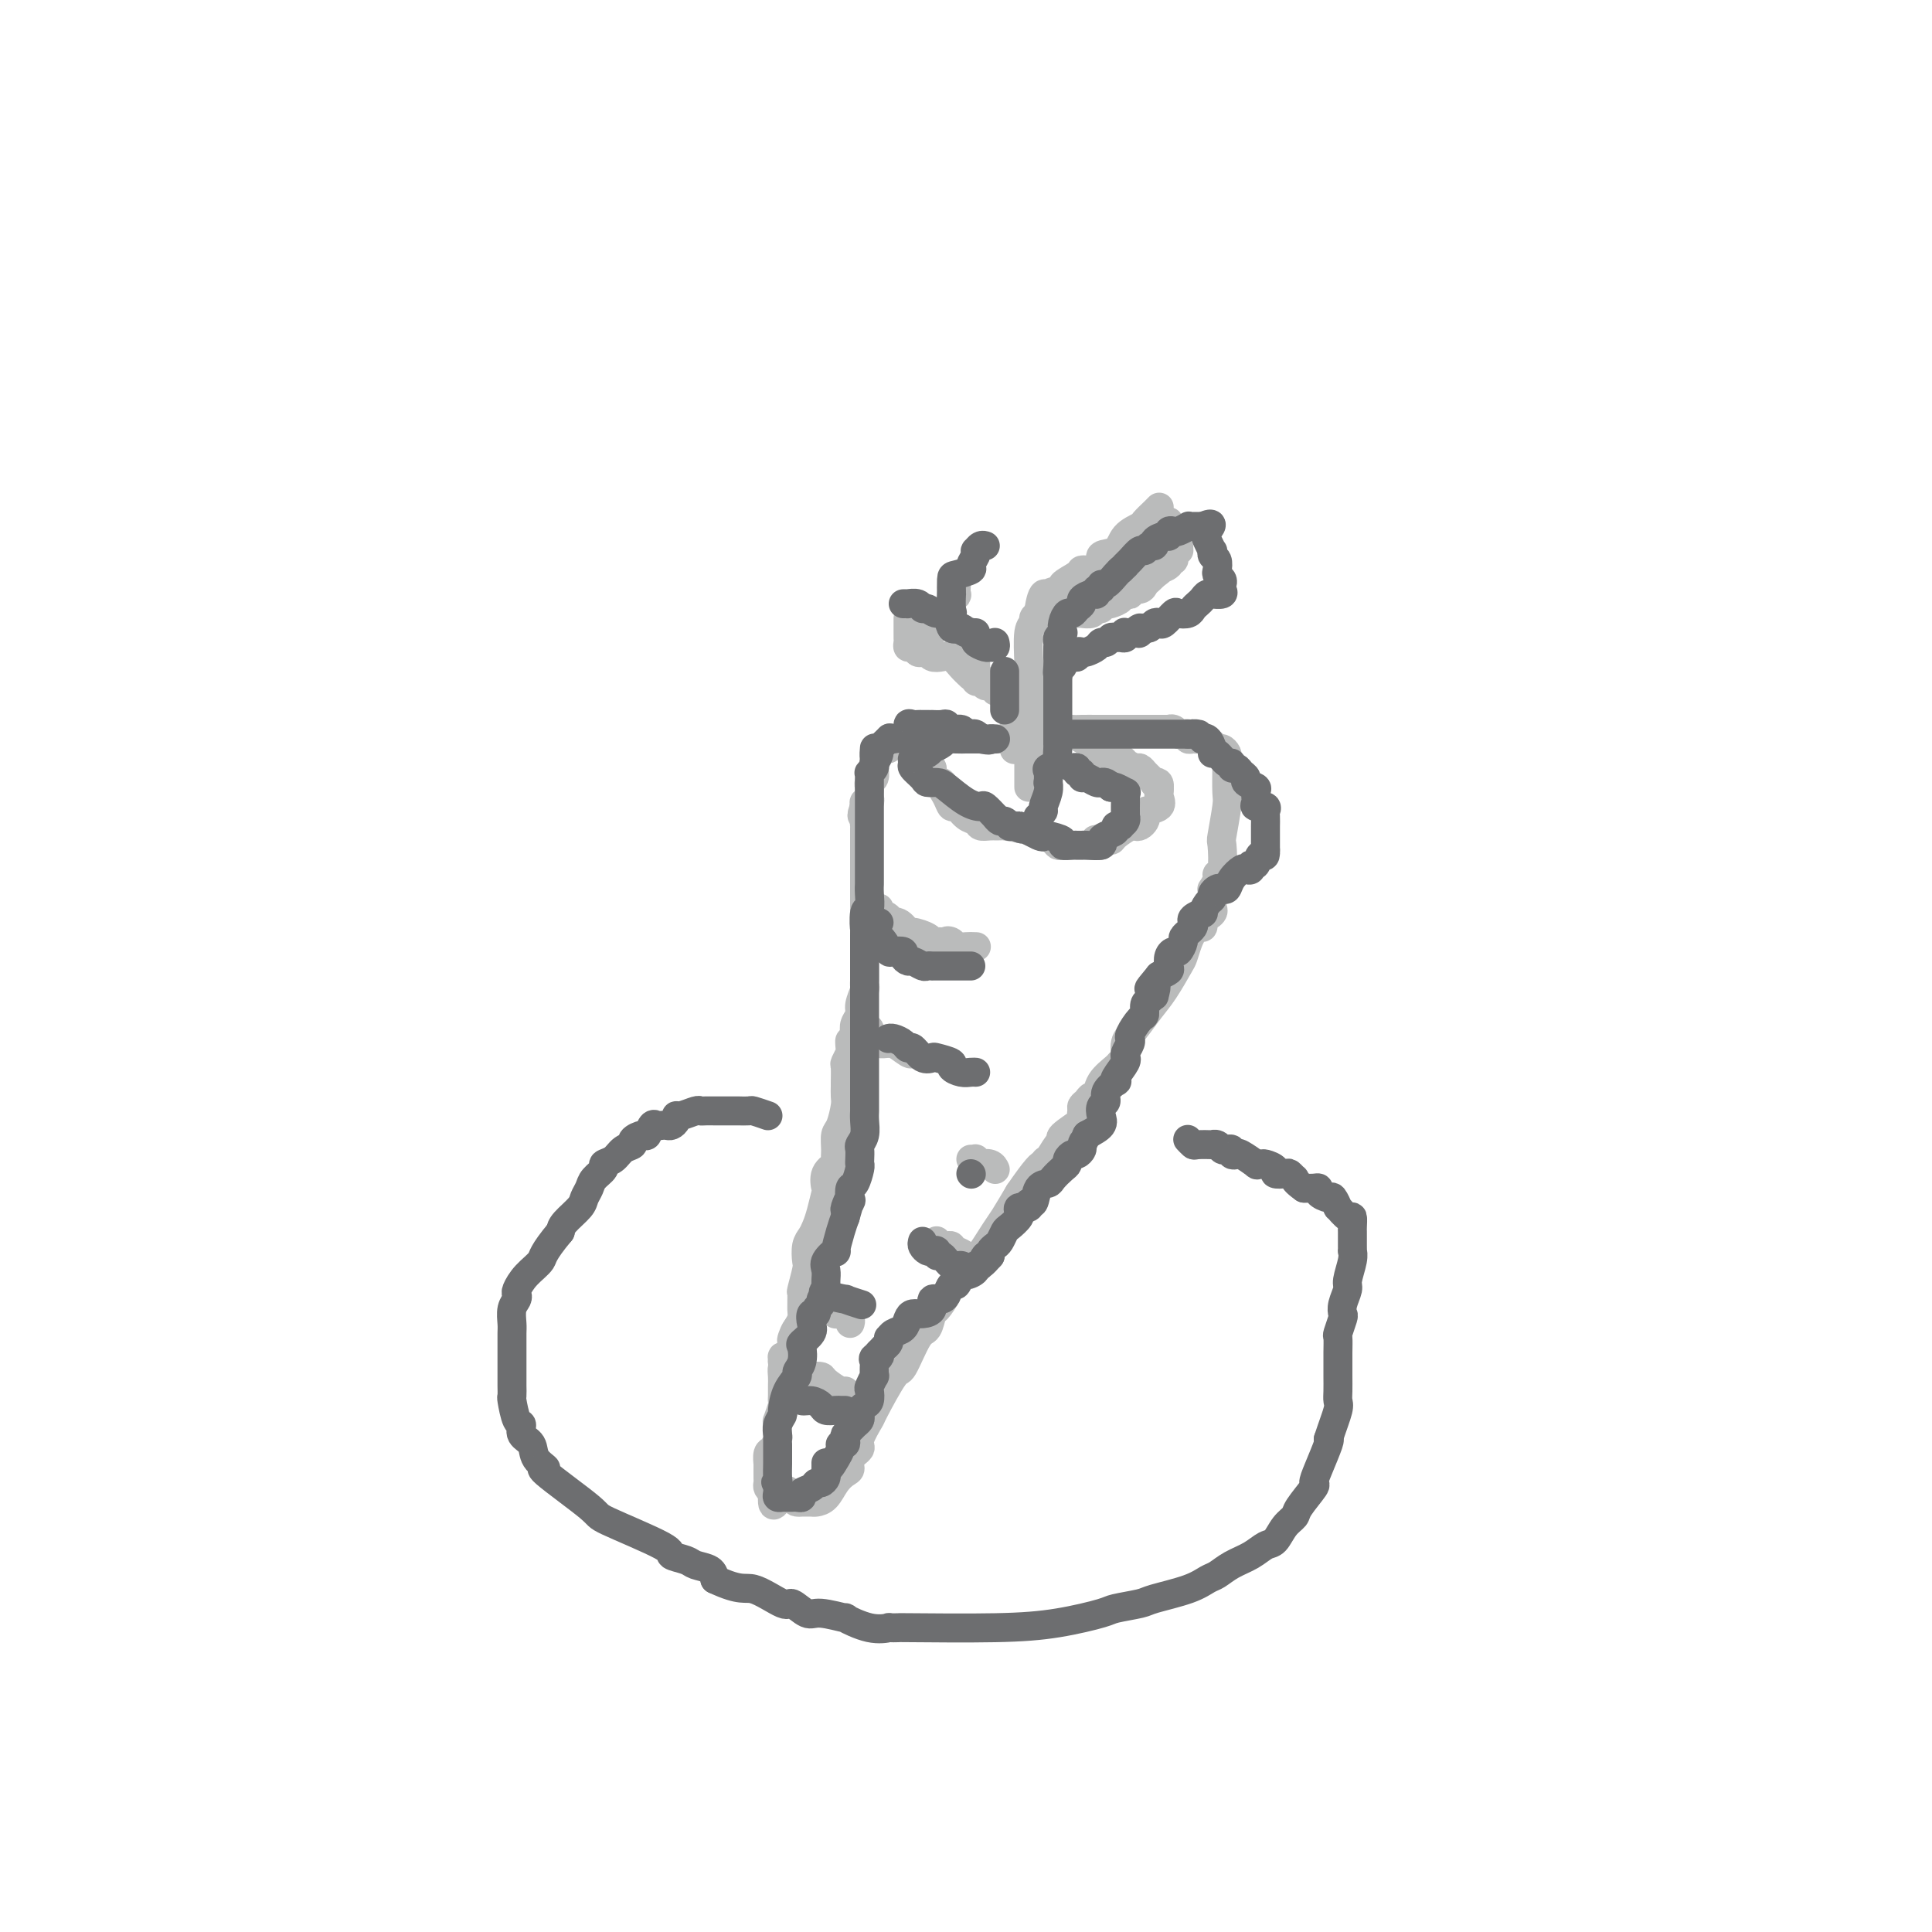 <svg viewBox='0 0 400 400' version='1.1' xmlns='http://www.w3.org/2000/svg' xmlns:xlink='http://www.w3.org/1999/xlink'><g fill='none' stroke='#BABBBB' stroke-width='6' stroke-linecap='round' stroke-linejoin='round'><path d='M195,153c-0.952,-0.000 -1.904,-0.000 -3,0c-1.096,0.000 -2.335,0.001 -3,0c-0.665,-0.001 -0.757,-0.002 -1,0c-0.243,0.002 -0.639,0.009 -1,0c-0.361,-0.009 -0.687,-0.034 -1,0c-0.313,0.034 -0.613,0.126 -1,0c-0.387,-0.126 -0.860,-0.469 -1,0c-0.140,0.469 0.053,1.749 0,2c-0.053,0.251 -0.353,-0.529 -1,0c-0.647,0.529 -1.641,2.365 -2,3c-0.359,0.635 -0.082,0.068 0,0c0.082,-0.068 -0.030,0.363 0,1c0.030,0.637 0.204,1.480 0,2c-0.204,0.520 -0.786,0.718 -1,1c-0.214,0.282 -0.061,0.649 0,1c0.061,0.351 0.030,0.685 0,1c-0.030,0.315 -0.060,0.610 0,1c0.060,0.390 0.208,0.874 0,1c-0.208,0.126 -0.774,-0.107 -1,0c-0.226,0.107 -0.113,0.553 0,1'/><path d='M179,167c-1.083,2.575 -0.290,2.012 0,2c0.290,-0.012 0.078,0.525 0,1c-0.078,0.475 -0.021,0.887 0,1c0.021,0.113 0.006,-0.073 0,0c-0.006,0.073 -0.001,0.405 0,1c0.001,0.595 0.000,1.452 0,2c-0.000,0.548 -0.000,0.786 0,1c0.000,0.214 0.000,0.403 0,1c-0.000,0.597 -0.000,1.603 0,3c0.000,1.397 0.000,3.184 0,4c-0.000,0.816 -0.000,0.660 0,1c0.000,0.340 0.000,1.177 0,2c-0.000,0.823 -0.000,1.633 0,2c0.000,0.367 0.000,0.293 0,1c-0.000,0.707 -0.000,2.197 0,3c0.000,0.803 0.000,0.920 0,1c-0.000,0.080 -0.000,0.125 0,1c0.000,0.875 0.000,2.581 0,3c-0.000,0.419 -0.000,-0.448 0,0c0.000,0.448 0.001,2.212 0,3c-0.001,0.788 -0.004,0.599 0,1c0.004,0.401 0.016,1.392 0,2c-0.016,0.608 -0.061,0.834 0,1c0.061,0.166 0.226,0.271 0,1c-0.226,0.729 -0.844,2.082 -1,3c-0.156,0.918 0.150,1.401 0,2c-0.150,0.599 -0.757,1.314 -1,2c-0.243,0.686 -0.121,1.343 0,2'/><path d='M177,214c-0.532,7.671 -0.860,3.349 -1,2c-0.140,-1.349 -0.090,0.276 0,1c0.090,0.724 0.220,0.546 0,1c-0.220,0.454 -0.791,1.540 -1,2c-0.209,0.460 -0.055,0.295 0,1c0.055,0.705 0.012,2.280 0,3c-0.012,0.720 0.007,0.587 0,1c-0.007,0.413 -0.040,1.374 0,2c0.040,0.626 0.154,0.917 0,2c-0.154,1.083 -0.575,2.958 -1,4c-0.425,1.042 -0.853,1.250 -1,2c-0.147,0.750 -0.011,2.040 0,3c0.011,0.960 -0.101,1.588 0,2c0.101,0.412 0.416,0.606 0,1c-0.416,0.394 -1.565,0.987 -2,2c-0.435,1.013 -0.158,2.446 0,3c0.158,0.554 0.196,0.230 0,1c-0.196,0.770 -0.627,2.633 -1,4c-0.373,1.367 -0.687,2.237 -1,3c-0.313,0.763 -0.623,1.421 -1,2c-0.377,0.579 -0.819,1.081 -1,2c-0.181,0.919 -0.101,2.256 0,3c0.101,0.744 0.224,0.895 0,2c-0.224,1.105 -0.795,3.163 -1,4c-0.205,0.837 -0.045,0.451 0,1c0.045,0.549 -0.026,2.032 0,3c0.026,0.968 0.150,1.419 0,2c-0.150,0.581 -0.575,1.290 -1,2'/><path d='M165,275c-1.793,9.608 -0.274,3.126 0,1c0.274,-2.126 -0.697,0.102 -1,1c-0.303,0.898 0.062,0.467 0,1c-0.062,0.533 -0.553,2.030 -1,3c-0.447,0.970 -0.852,1.412 -1,2c-0.148,0.588 -0.039,1.321 0,2c0.039,0.679 0.007,1.304 0,2c-0.007,0.696 0.012,1.464 0,2c-0.012,0.536 -0.056,0.839 0,1c0.056,0.161 0.211,0.180 0,1c-0.211,0.820 -0.788,2.442 -1,3c-0.212,0.558 -0.060,0.051 0,0c0.060,-0.051 0.026,0.352 0,1c-0.026,0.648 -0.046,1.541 0,2c0.046,0.459 0.156,0.485 0,1c-0.156,0.515 -0.578,1.518 -1,2c-0.422,0.482 -0.845,0.444 -1,1c-0.155,0.556 -0.041,1.707 0,2c0.041,0.293 0.010,-0.272 0,0c-0.010,0.272 -0.000,1.382 0,2c0.000,0.618 -0.010,0.743 0,1c0.010,0.257 0.041,0.646 0,1c-0.041,0.354 -0.155,0.673 0,1c0.155,0.327 0.577,0.664 1,1'/><path d='M160,309c-0.429,5.215 0.998,1.254 2,0c1.002,-1.254 1.578,0.200 2,1c0.422,0.800 0.690,0.947 1,1c0.310,0.053 0.664,0.013 1,0c0.336,-0.013 0.656,0.001 1,0c0.344,-0.001 0.711,-0.018 1,0c0.289,0.018 0.498,0.069 1,0c0.502,-0.069 1.295,-0.259 2,-1c0.705,-0.741 1.321,-2.033 2,-3c0.679,-0.967 1.420,-1.607 2,-2c0.580,-0.393 1.000,-0.537 1,-1c-0.000,-0.463 -0.420,-1.245 0,-2c0.420,-0.755 1.682,-1.482 2,-2c0.318,-0.518 -0.306,-0.827 0,-2c0.306,-1.173 1.541,-3.211 2,-4c0.459,-0.789 0.140,-0.328 1,-2c0.860,-1.672 2.899,-5.478 4,-7c1.101,-1.522 1.264,-0.759 2,-2c0.736,-1.241 2.047,-4.486 3,-6c0.953,-1.514 1.550,-1.298 2,-2c0.450,-0.702 0.753,-2.324 1,-3c0.247,-0.676 0.438,-0.408 1,-1c0.562,-0.592 1.495,-2.046 2,-3c0.505,-0.954 0.582,-1.408 1,-2c0.418,-0.592 1.178,-1.322 2,-2c0.822,-0.678 1.705,-1.306 3,-3c1.295,-1.694 3.003,-4.456 4,-6c0.997,-1.544 1.285,-1.870 2,-3c0.715,-1.130 1.858,-3.065 3,-5'/><path d='M211,247c7.042,-10.248 4.648,-4.367 4,-3c-0.648,1.367 0.449,-1.778 1,-3c0.551,-1.222 0.555,-0.520 1,-1c0.445,-0.480 1.331,-2.142 2,-3c0.669,-0.858 1.122,-0.912 1,-1c-0.122,-0.088 -0.818,-0.209 0,-1c0.818,-0.791 3.150,-2.253 4,-3c0.850,-0.747 0.216,-0.779 0,-1c-0.216,-0.221 -0.016,-0.631 0,-1c0.016,-0.369 -0.152,-0.696 0,-1c0.152,-0.304 0.626,-0.586 1,-1c0.374,-0.414 0.649,-0.962 1,-1c0.351,-0.038 0.778,0.433 1,0c0.222,-0.433 0.240,-1.771 1,-3c0.760,-1.229 2.261,-2.348 3,-3c0.739,-0.652 0.715,-0.838 1,-1c0.285,-0.162 0.880,-0.299 1,-1c0.120,-0.701 -0.234,-1.967 0,-3c0.234,-1.033 1.057,-1.833 2,-3c0.943,-1.167 2.007,-2.700 3,-4c0.993,-1.300 1.915,-2.365 3,-4c1.085,-1.635 2.332,-3.840 3,-5c0.668,-1.160 0.757,-1.277 1,-2c0.243,-0.723 0.639,-2.053 1,-3c0.361,-0.947 0.685,-1.511 1,-2c0.315,-0.489 0.621,-0.904 1,-1c0.379,-0.096 0.833,0.128 1,0c0.167,-0.128 0.048,-0.608 0,-1c-0.048,-0.392 -0.024,-0.696 0,-1'/><path d='M249,190c2.641,-4.727 1.243,-2.043 1,-1c-0.243,1.043 0.667,0.447 1,0c0.333,-0.447 0.088,-0.745 0,-1c-0.088,-0.255 -0.020,-0.467 0,-1c0.020,-0.533 -0.010,-1.387 0,-2c0.010,-0.613 0.059,-0.986 0,-1c-0.059,-0.014 -0.226,0.332 0,0c0.226,-0.332 0.844,-1.341 1,-2c0.156,-0.659 -0.151,-0.968 0,-1c0.151,-0.032 0.758,0.213 1,-1c0.242,-1.213 0.117,-3.884 0,-5c-0.117,-1.116 -0.228,-0.676 0,-2c0.228,-1.324 0.793,-4.410 1,-6c0.207,-1.590 0.056,-1.683 0,-3c-0.056,-1.317 -0.018,-3.860 0,-5c0.018,-1.140 0.016,-0.879 0,-1c-0.016,-0.121 -0.045,-0.624 0,-1c0.045,-0.376 0.164,-0.626 0,-1c-0.164,-0.374 -0.611,-0.874 -1,-1c-0.389,-0.126 -0.720,0.120 -1,0c-0.280,-0.120 -0.509,-0.606 -1,-1c-0.491,-0.394 -1.246,-0.697 -2,-1'/><path d='M249,153c-0.956,-0.460 -0.848,-0.109 -1,0c-0.152,0.109 -0.566,-0.022 -1,0c-0.434,0.022 -0.890,0.198 -1,0c-0.110,-0.198 0.124,-0.771 0,-1c-0.124,-0.229 -0.606,-0.114 -1,0c-0.394,0.114 -0.701,0.227 -1,0c-0.299,-0.227 -0.589,-0.793 -1,-1c-0.411,-0.207 -0.941,-0.056 -1,0c-0.059,0.056 0.353,0.015 0,0c-0.353,-0.015 -1.471,-0.004 -2,0c-0.529,0.004 -0.471,0.001 -1,0c-0.529,-0.001 -1.647,-0.000 -2,0c-0.353,0.000 0.060,0.000 0,0c-0.060,-0.000 -0.593,-0.000 -1,0c-0.407,0.000 -0.689,0.000 -1,0c-0.311,-0.000 -0.651,-0.000 -1,0c-0.349,0.000 -0.708,0.000 -1,0c-0.292,-0.000 -0.519,-0.000 -1,0c-0.481,0.000 -1.216,0.000 -2,0c-0.784,-0.000 -1.617,-0.001 -2,0c-0.383,0.001 -0.315,0.004 -1,0c-0.685,-0.004 -2.122,-0.016 -3,0c-0.878,0.016 -1.198,0.061 -2,0c-0.802,-0.061 -2.085,-0.226 -3,0c-0.915,0.226 -1.462,0.844 -2,1c-0.538,0.156 -1.068,-0.150 -2,0c-0.932,0.150 -2.266,0.757 -3,1c-0.734,0.243 -0.867,0.121 -1,0'/><path d='M211,153c-6.072,0.000 -2.253,0.000 -1,0c1.253,0.000 -0.062,0.000 -1,0c-0.938,-0.000 -1.499,0.000 -2,0c-0.501,0.000 -0.941,0.000 -1,0c-0.059,0.000 0.264,0.000 0,0c-0.264,0.000 -1.116,0.000 -2,0c-0.884,0.000 -1.800,0.000 -2,0c-0.200,0.000 0.317,0.000 0,0c-0.317,0.000 -1.468,0.000 -2,0c-0.532,0.000 -0.444,0.000 -1,0c-0.556,0.000 -1.757,0.000 -2,0c-0.243,0.000 0.473,0.000 0,0c-0.473,-0.000 -2.135,-0.000 -3,0c-0.865,0.000 -0.932,0.000 -1,0'/><path d='M193,153c-3.011,-0.032 -1.539,-0.111 -1,0c0.539,0.111 0.144,0.411 0,1c-0.144,0.589 -0.039,1.466 0,2c0.039,0.534 0.011,0.724 0,1c-0.011,0.276 -0.006,0.638 0,1'/><path d='M192,158c0.105,0.892 0.868,0.623 1,1c0.132,0.377 -0.368,1.401 0,2c0.368,0.599 1.603,0.771 2,1c0.397,0.229 -0.046,0.513 0,1c0.046,0.487 0.579,1.177 1,2c0.421,0.823 0.728,1.779 1,2c0.272,0.221 0.509,-0.295 1,0c0.491,0.295 1.235,1.400 2,2c0.765,0.600 1.549,0.696 2,1c0.451,0.304 0.569,0.816 1,1c0.431,0.184 1.177,0.039 2,0c0.823,-0.039 1.725,0.027 2,0c0.275,-0.027 -0.077,-0.148 1,0c1.077,0.148 3.584,0.565 5,1c1.416,0.435 1.741,0.887 2,1c0.259,0.113 0.453,-0.113 1,0c0.547,0.113 1.446,0.566 2,1c0.554,0.434 0.764,0.848 1,1c0.236,0.152 0.497,0.041 1,0c0.503,-0.041 1.248,-0.011 2,0c0.752,0.011 1.510,0.003 2,0c0.490,-0.003 0.711,-0.001 1,0c0.289,0.001 0.644,0.000 1,0'/><path d='M226,175c3.755,0.394 1.644,-0.620 1,-1c-0.644,-0.380 0.181,-0.126 1,0c0.819,0.126 1.634,0.126 2,0c0.366,-0.126 0.284,-0.376 1,-1c0.716,-0.624 2.231,-1.620 3,-2c0.769,-0.380 0.791,-0.144 1,0c0.209,0.144 0.603,0.194 1,0c0.397,-0.194 0.796,-0.633 1,-1c0.204,-0.367 0.212,-0.662 0,-1c-0.212,-0.338 -0.645,-0.721 0,-1c0.645,-0.279 2.369,-0.456 3,-1c0.631,-0.544 0.170,-1.454 0,-2c-0.170,-0.546 -0.049,-0.727 0,-1c0.049,-0.273 0.024,-0.636 0,-1'/><path d='M240,163c0.226,-1.321 -0.709,-1.123 -1,-1c-0.291,0.123 0.062,0.173 0,0c-0.062,-0.173 -0.540,-0.567 -1,-1c-0.460,-0.433 -0.901,-0.905 -1,-1c-0.099,-0.095 0.146,0.186 0,0c-0.146,-0.186 -0.683,-0.838 -1,-1c-0.317,-0.162 -0.415,0.168 -1,0c-0.585,-0.168 -1.659,-0.833 -2,-1c-0.341,-0.167 0.049,0.166 0,0c-0.049,-0.166 -0.538,-0.829 -1,-1c-0.462,-0.171 -0.897,0.151 -1,0c-0.103,-0.151 0.127,-0.776 0,-1c-0.127,-0.224 -0.611,-0.049 -1,0c-0.389,0.049 -0.681,-0.029 -1,0c-0.319,0.029 -0.663,0.165 -1,0c-0.337,-0.165 -0.668,-0.632 -1,-1c-0.332,-0.368 -0.666,-0.638 -1,-1c-0.334,-0.362 -0.667,-0.818 -1,-1c-0.333,-0.182 -0.667,-0.091 -1,0'/><path d='M224,153c-2.667,-1.667 -1.333,-0.833 0,0'/><path d='M213,163c0.000,-0.106 0.000,-0.212 0,-1c-0.000,-0.788 -0.000,-2.256 0,-3c0.000,-0.744 0.000,-0.762 0,-1c-0.000,-0.238 -0.000,-0.696 0,-1c0.000,-0.304 0.000,-0.453 0,-1c-0.000,-0.547 -0.000,-1.491 0,-2c0.000,-0.509 0.000,-0.583 0,-1c-0.000,-0.417 -0.000,-1.176 0,-2c0.000,-0.824 0.000,-1.712 0,-2c-0.000,-0.288 -0.000,0.023 0,0c0.000,-0.023 0.000,-0.381 0,-1c-0.000,-0.619 -0.000,-1.500 0,-2c0.000,-0.500 0.000,-0.619 0,-1c-0.000,-0.381 -0.001,-1.023 0,-2c0.001,-0.977 0.004,-2.289 0,-3c-0.004,-0.711 -0.016,-0.820 0,-1c0.016,-0.180 0.060,-0.429 0,-2c-0.060,-1.571 -0.222,-4.462 0,-6c0.222,-1.538 0.829,-1.722 1,-2c0.171,-0.278 -0.094,-0.651 0,-1c0.094,-0.349 0.547,-0.675 1,-1'/><path d='M215,127c0.814,-6.202 1.851,-3.707 2,-3c0.149,0.707 -0.588,-0.375 0,-1c0.588,-0.625 2.503,-0.794 3,-1c0.497,-0.206 -0.423,-0.449 0,-1c0.423,-0.551 2.187,-1.409 3,-2c0.813,-0.591 0.673,-0.916 1,-1c0.327,-0.084 1.122,0.073 2,0c0.878,-0.073 1.840,-0.377 2,-1c0.160,-0.623 -0.481,-1.566 0,-2c0.481,-0.434 2.083,-0.357 3,-1c0.917,-0.643 1.150,-2.004 2,-3c0.850,-0.996 2.319,-1.626 3,-2c0.681,-0.374 0.574,-0.492 1,-1c0.426,-0.508 1.384,-1.406 2,-2c0.616,-0.594 0.890,-0.884 1,-1c0.110,-0.116 0.055,-0.058 0,0'/><path d='M217,126c0.316,-0.113 0.633,-0.227 1,0c0.367,0.227 0.785,0.794 1,1c0.215,0.206 0.228,0.051 1,0c0.772,-0.051 2.302,0.001 3,0c0.698,-0.001 0.564,-0.057 1,0c0.436,0.057 1.441,0.225 2,0c0.559,-0.225 0.673,-0.844 1,-1c0.327,-0.156 0.866,0.152 1,0c0.134,-0.152 -0.136,-0.762 0,-1c0.136,-0.238 0.680,-0.102 1,0c0.320,0.102 0.416,0.172 1,0c0.584,-0.172 1.657,-0.586 2,-1c0.343,-0.414 -0.045,-0.828 0,-1c0.045,-0.172 0.523,-0.102 1,0c0.477,0.102 0.954,0.234 1,0c0.046,-0.234 -0.338,-0.836 0,-1c0.338,-0.164 1.400,0.111 2,0c0.600,-0.111 0.738,-0.607 1,-1c0.262,-0.393 0.646,-0.684 1,-1c0.354,-0.316 0.677,-0.658 1,-1'/><path d='M239,119c2.112,-1.421 0.890,-0.972 1,-1c0.110,-0.028 1.550,-0.533 2,-1c0.450,-0.467 -0.090,-0.895 0,-1c0.090,-0.105 0.810,0.113 1,0c0.190,-0.113 -0.149,-0.559 0,-1c0.149,-0.441 0.787,-0.879 1,-1c0.213,-0.121 0.001,0.074 0,0c-0.001,-0.074 0.210,-0.416 0,-1c-0.210,-0.584 -0.841,-1.409 -1,-2c-0.159,-0.591 0.154,-0.947 0,-1c-0.154,-0.053 -0.773,0.196 -1,0c-0.227,-0.196 -0.061,-0.836 0,-1c0.061,-0.164 0.016,0.148 0,0c-0.016,-0.148 -0.005,-0.757 0,-1c0.005,-0.243 0.002,-0.122 0,0'/><path d='M201,140c-0.665,-0.621 -1.330,-1.242 -2,-2c-0.670,-0.758 -1.345,-1.653 -2,-2c-0.655,-0.347 -1.289,-0.144 -2,0c-0.711,0.144 -1.500,0.231 -2,0c-0.500,-0.231 -0.712,-0.779 -1,-1c-0.288,-0.221 -0.651,-0.115 -1,0c-0.349,0.115 -0.682,0.238 -1,0c-0.318,-0.238 -0.621,-0.838 -1,-1c-0.379,-0.162 -0.834,0.115 -1,0c-0.166,-0.115 -0.045,-0.622 0,-1c0.045,-0.378 0.012,-0.626 0,-1c-0.012,-0.374 -0.003,-0.875 0,-1c0.003,-0.125 0.001,0.124 0,0c-0.001,-0.124 -0.000,-0.621 0,-1c0.000,-0.379 0.000,-0.641 0,-1c-0.000,-0.359 -0.000,-0.817 0,-1c0.000,-0.183 0.000,-0.092 0,0'/><path d='M190,134c0.014,0.520 0.028,1.040 0,1c-0.028,-0.040 -0.097,-0.639 0,-1c0.097,-0.361 0.359,-0.483 1,-1c0.641,-0.517 1.659,-1.429 2,-2c0.341,-0.571 0.004,-0.799 0,-1c-0.004,-0.201 0.323,-0.373 1,-1c0.677,-0.627 1.702,-1.710 2,-2c0.298,-0.290 -0.130,0.211 0,0c0.130,-0.211 0.820,-1.136 1,-2c0.180,-0.864 -0.148,-1.668 0,-2c0.148,-0.332 0.772,-0.192 1,0c0.228,0.192 0.062,0.436 0,0c-0.062,-0.436 -0.018,-1.553 0,-2c0.018,-0.447 0.009,-0.223 0,0'/><path d='M202,137c-0.000,0.342 -0.001,0.684 0,1c0.001,0.316 0.003,0.607 0,1c-0.003,0.393 -0.011,0.889 0,1c0.011,0.111 0.039,-0.162 0,0c-0.039,0.162 -0.146,0.760 0,1c0.146,0.240 0.546,0.120 1,0c0.454,-0.120 0.962,-0.242 1,0c0.038,0.242 -0.393,0.849 0,1c0.393,0.151 1.612,-0.153 2,0c0.388,0.153 -0.054,0.763 0,1c0.054,0.237 0.606,0.102 1,0c0.394,-0.102 0.631,-0.172 1,0c0.369,0.172 0.868,0.585 1,1c0.132,0.415 -0.105,0.833 0,1c0.105,0.167 0.553,0.084 1,0'/><path d='M210,145c1.238,1.351 0.332,0.730 0,1c-0.332,0.270 -0.089,1.433 0,2c0.089,0.567 0.024,0.538 0,1c-0.024,0.462 -0.006,1.417 0,2c0.006,0.583 0.002,0.796 0,1c-0.002,0.204 -0.000,0.401 0,1c0.000,0.599 0.000,1.600 0,2c-0.000,0.400 -0.000,0.200 0,0'/><path d='M182,188c0.064,0.444 0.128,0.887 0,1c-0.128,0.113 -0.447,-0.106 0,0c0.447,0.106 1.662,0.535 2,1c0.338,0.465 -0.200,0.964 0,1c0.200,0.036 1.139,-0.393 2,0c0.861,0.393 1.645,1.608 2,2c0.355,0.392 0.280,-0.039 1,0c0.720,0.039 2.234,0.546 3,1c0.766,0.454 0.783,0.853 1,1c0.217,0.147 0.633,0.042 1,0c0.367,-0.042 0.683,-0.021 1,0'/><path d='M195,195c2.187,1.099 1.154,0.347 1,0c-0.154,-0.347 0.572,-0.289 1,0c0.428,0.289 0.560,0.810 1,1c0.440,0.190 1.190,0.051 2,0c0.810,-0.051 1.680,-0.014 2,0c0.320,0.014 0.092,0.004 0,0c-0.092,-0.004 -0.046,-0.002 0,0'/><path d='M179,213c0.427,-0.122 0.855,-0.244 1,0c0.145,0.244 0.009,0.854 0,1c-0.009,0.146 0.110,-0.171 0,0c-0.110,0.171 -0.450,0.831 0,1c0.450,0.169 1.691,-0.153 2,0c0.309,0.153 -0.313,0.781 0,1c0.313,0.219 1.561,0.031 2,0c0.439,-0.031 0.069,0.097 0,0c-0.069,-0.097 0.164,-0.418 1,0c0.836,0.418 2.276,1.576 3,2c0.724,0.424 0.733,0.114 1,0c0.267,-0.114 0.790,-0.033 1,0c0.210,0.033 0.105,0.016 0,0'/><path d='M206,242c0.050,0.111 0.100,0.222 0,0c-0.100,-0.222 -0.352,-0.777 -1,-1c-0.648,-0.223 -1.694,-0.112 -2,0c-0.306,0.112 0.128,0.226 0,0c-0.128,-0.226 -0.818,-0.793 -1,-1c-0.182,-0.207 0.143,-0.056 0,0c-0.143,0.056 -0.755,0.016 -1,0c-0.245,-0.016 -0.122,-0.008 0,0'/><path d='M200,260c-0.726,-0.452 -1.451,-0.905 -2,-1c-0.549,-0.095 -0.921,0.167 -1,0c-0.079,-0.167 0.136,-0.763 0,-1c-0.136,-0.237 -0.624,-0.115 -1,0c-0.376,0.115 -0.640,0.223 -1,0c-0.360,-0.223 -0.817,-0.778 -1,-1c-0.183,-0.222 -0.091,-0.111 0,0'/><path d='M163,281c-0.427,0.035 -0.854,0.070 -1,0c-0.146,-0.070 -0.011,-0.244 0,0c0.011,0.244 -0.104,0.906 0,1c0.104,0.094 0.426,-0.381 1,0c0.574,0.381 1.401,1.618 2,2c0.599,0.382 0.971,-0.092 1,0c0.029,0.092 -0.283,0.750 0,1c0.283,0.250 1.162,0.091 2,0c0.838,-0.091 1.636,-0.116 2,0c0.364,0.116 0.294,0.371 1,1c0.706,0.629 2.189,1.633 3,2c0.811,0.367 0.949,0.099 1,0c0.051,-0.099 0.015,-0.028 0,0c-0.015,0.028 -0.007,0.014 0,0'/><path d='M167,268c0.332,-0.009 0.664,-0.017 1,0c0.336,0.017 0.678,0.061 1,0c0.322,-0.061 0.626,-0.227 1,0c0.374,0.227 0.817,0.848 1,1c0.183,0.152 0.106,-0.166 0,0c-0.106,0.166 -0.239,0.815 0,1c0.239,0.185 0.851,-0.094 1,0c0.149,0.094 -0.166,0.561 0,1c0.166,0.439 0.814,0.849 1,1c0.186,0.151 -0.090,0.043 0,0c0.090,-0.043 0.545,-0.022 1,0'/><path d='M174,272c1.326,0.631 1.140,0.208 1,0c-0.140,-0.208 -0.233,-0.200 0,0c0.233,0.200 0.794,0.592 1,1c0.206,0.408 0.059,0.831 0,1c-0.059,0.169 -0.029,0.085 0,0'/></g>
<g fill='none' stroke='#6D6E70' stroke-width='6' stroke-linecap='round' stroke-linejoin='round'><path d='M222,152c0.275,0.000 0.551,0.000 1,0c0.449,0.000 1.073,0.000 2,0c0.927,0.000 2.158,0.000 3,0c0.842,0.000 1.295,0.000 2,0c0.705,0.000 1.661,0.000 3,0c1.339,0.000 3.059,0.000 4,0c0.941,0.000 1.102,0.000 2,0c0.898,0.000 2.531,0.000 3,0c0.469,0.000 -0.228,0.000 0,0c0.228,0.000 1.381,0.000 2,0c0.619,0.000 0.705,0.000 1,0c0.295,0.000 0.799,0.000 1,0c0.201,0.000 0.101,0.000 0,0'/><path d='M246,152c3.896,0.016 1.635,0.055 1,0c-0.635,-0.055 0.356,-0.205 1,0c0.644,0.205 0.943,0.763 1,1c0.057,0.237 -0.126,0.152 0,0c0.126,-0.152 0.562,-0.373 1,0c0.438,0.373 0.878,1.339 1,2c0.122,0.661 -0.073,1.018 0,1c0.073,-0.018 0.415,-0.412 1,0c0.585,0.412 1.413,1.630 2,2c0.587,0.370 0.932,-0.108 1,0c0.068,0.108 -0.142,0.802 0,1c0.142,0.198 0.634,-0.102 1,0c0.366,0.102 0.606,0.604 1,1c0.394,0.396 0.943,0.687 1,1c0.057,0.313 -0.379,0.648 0,1c0.379,0.352 1.573,0.720 2,1c0.427,0.280 0.086,0.471 0,1c-0.086,0.529 0.082,1.397 0,2c-0.082,0.603 -0.414,0.940 0,1c0.414,0.060 1.575,-0.156 2,0c0.425,0.156 0.114,0.686 0,1c-0.114,0.314 -0.031,0.413 0,1c0.031,0.587 0.008,1.663 0,2c-0.008,0.337 -0.002,-0.064 0,0c0.002,0.064 0.001,0.595 0,1c-0.001,0.405 -0.000,0.686 0,1c0.000,0.314 0.000,0.661 0,1c-0.000,0.339 -0.000,0.668 0,1c0.000,0.332 0.000,0.666 0,1'/><path d='M262,176c0.126,2.112 -0.558,0.892 -1,1c-0.442,0.108 -0.642,1.544 -1,2c-0.358,0.456 -0.873,-0.068 -1,0c-0.127,0.068 0.135,0.730 0,1c-0.135,0.270 -0.666,0.150 -1,0c-0.334,-0.150 -0.470,-0.328 -1,0c-0.530,0.328 -1.452,1.163 -2,2c-0.548,0.837 -0.720,1.678 -1,2c-0.280,0.322 -0.666,0.127 -1,0c-0.334,-0.127 -0.616,-0.184 -1,0c-0.384,0.184 -0.872,0.609 -1,1c-0.128,0.391 0.102,0.749 0,1c-0.102,0.251 -0.535,0.396 -1,1c-0.465,0.604 -0.961,1.667 -1,2c-0.039,0.333 0.378,-0.064 0,0c-0.378,0.064 -1.550,0.591 -2,1c-0.450,0.409 -0.177,0.701 0,1c0.177,0.299 0.258,0.604 0,1c-0.258,0.396 -0.857,0.884 -1,1c-0.143,0.116 0.169,-0.141 0,0c-0.169,0.141 -0.820,0.681 -1,1c-0.180,0.319 0.109,0.418 0,1c-0.109,0.582 -0.616,1.647 -1,2c-0.384,0.353 -0.644,-0.008 -1,0c-0.356,0.008 -0.807,0.384 -1,1c-0.193,0.616 -0.129,1.474 0,2c0.129,0.526 0.323,0.722 0,1c-0.323,0.278 -1.161,0.639 -2,1'/><path d='M240,202c-3.627,4.350 -1.694,2.225 -1,2c0.694,-0.225 0.148,1.450 0,2c-0.148,0.550 0.102,-0.023 0,0c-0.102,0.023 -0.557,0.643 -1,1c-0.443,0.357 -0.875,0.450 -1,1c-0.125,0.550 0.057,1.559 0,2c-0.057,0.441 -0.354,0.316 -1,1c-0.646,0.684 -1.641,2.176 -2,3c-0.359,0.824 -0.082,0.981 0,1c0.082,0.019 -0.031,-0.100 0,0c0.031,0.100 0.206,0.420 0,1c-0.206,0.580 -0.795,1.419 -1,2c-0.205,0.581 -0.027,0.902 0,1c0.027,0.098 -0.096,-0.028 0,0c0.096,0.028 0.410,0.209 0,1c-0.410,0.791 -1.545,2.191 -2,3c-0.455,0.809 -0.231,1.028 0,1c0.231,-0.028 0.468,-0.303 0,0c-0.468,0.303 -1.640,1.183 -2,2c-0.360,0.817 0.091,1.570 0,2c-0.091,0.430 -0.726,0.538 -1,1c-0.274,0.462 -0.189,1.278 0,2c0.189,0.722 0.483,1.349 0,2c-0.483,0.651 -1.741,1.325 -3,2'/><path d='M225,235c-2.543,5.570 -1.402,2.994 -1,2c0.402,-0.994 0.065,-0.407 0,0c-0.065,0.407 0.141,0.634 0,1c-0.141,0.366 -0.628,0.871 -1,1c-0.372,0.129 -0.629,-0.116 -1,0c-0.371,0.116 -0.858,0.595 -1,1c-0.142,0.405 0.060,0.736 0,1c-0.060,0.264 -0.383,0.461 -1,1c-0.617,0.539 -1.529,1.422 -2,2c-0.471,0.578 -0.502,0.853 -1,1c-0.498,0.147 -1.461,0.168 -2,1c-0.539,0.832 -0.652,2.476 -1,3c-0.348,0.524 -0.931,-0.070 -1,0c-0.069,0.070 0.376,0.805 0,1c-0.376,0.195 -1.571,-0.151 -2,0c-0.429,0.151 -0.090,0.799 0,1c0.090,0.201 -0.070,-0.044 0,0c0.070,0.044 0.370,0.379 0,1c-0.370,0.621 -1.409,1.528 -2,2c-0.591,0.472 -0.733,0.508 -1,1c-0.267,0.492 -0.659,1.441 -1,2c-0.341,0.559 -0.630,0.727 -1,1c-0.370,0.273 -0.820,0.649 -1,1c-0.180,0.351 -0.090,0.675 0,1'/><path d='M205,260c-3.278,3.743 -1.474,0.601 -1,0c0.474,-0.601 -0.384,1.339 -1,2c-0.616,0.661 -0.991,0.042 -1,0c-0.009,-0.042 0.349,0.495 0,1c-0.349,0.505 -1.404,0.980 -2,1c-0.596,0.020 -0.734,-0.416 -1,0c-0.266,0.416 -0.661,1.685 -1,2c-0.339,0.315 -0.620,-0.324 -1,0c-0.380,0.324 -0.857,1.610 -1,2c-0.143,0.390 0.047,-0.116 0,0c-0.047,0.116 -0.331,0.854 -1,1c-0.669,0.146 -1.724,-0.299 -2,0c-0.276,0.299 0.225,1.341 0,2c-0.225,0.659 -1.177,0.936 -2,1c-0.823,0.064 -1.517,-0.084 -2,0c-0.483,0.084 -0.757,0.400 -1,1c-0.243,0.600 -0.457,1.484 -1,2c-0.543,0.516 -1.416,0.663 -2,1c-0.584,0.337 -0.878,0.864 -1,1c-0.122,0.136 -0.071,-0.117 0,0c0.071,0.117 0.163,0.605 0,1c-0.163,0.395 -0.582,0.698 -1,1'/><path d='M183,279c-3.569,3.405 -1.492,2.418 -1,2c0.492,-0.418 -0.600,-0.265 -1,0c-0.400,0.265 -0.106,0.644 0,1c0.106,0.356 0.025,0.691 0,1c-0.025,0.309 0.007,0.592 0,1c-0.007,0.408 -0.054,0.939 0,1c0.054,0.061 0.208,-0.349 0,0c-0.208,0.349 -0.777,1.455 -1,2c-0.223,0.545 -0.098,0.527 0,1c0.098,0.473 0.171,1.436 0,2c-0.171,0.564 -0.585,0.728 -1,1c-0.415,0.272 -0.832,0.650 -1,1c-0.168,0.350 -0.087,0.671 0,1c0.087,0.329 0.181,0.665 0,1c-0.181,0.335 -0.636,0.668 -1,1c-0.364,0.332 -0.637,0.663 -1,1c-0.363,0.337 -0.814,0.681 -1,1c-0.186,0.319 -0.105,0.613 0,1c0.105,0.387 0.234,0.867 0,1c-0.234,0.133 -0.832,-0.079 -1,0c-0.168,0.079 0.095,0.451 0,1c-0.095,0.549 -0.547,1.274 -1,2'/><path d='M173,302c-2.001,3.737 -2.003,1.580 -2,1c0.003,-0.580 0.012,0.418 0,1c-0.012,0.582 -0.043,0.747 0,1c0.043,0.253 0.162,0.592 0,1c-0.162,0.408 -0.603,0.884 -1,1c-0.397,0.116 -0.750,-0.126 -1,0c-0.250,0.126 -0.396,0.622 -1,1c-0.604,0.378 -1.667,0.637 -2,1c-0.333,0.363 0.064,0.829 0,1c-0.064,0.171 -0.591,0.046 -1,0c-0.409,-0.046 -0.702,-0.012 -1,0c-0.298,0.012 -0.602,0.001 -1,0c-0.398,-0.001 -0.891,0.008 -1,0c-0.109,-0.008 0.167,-0.033 0,0c-0.167,0.033 -0.776,0.124 -1,0c-0.224,-0.124 -0.064,-0.464 0,-1c0.064,-0.536 0.032,-1.268 0,-2'/><path d='M161,307c-0.774,-0.296 -0.207,-0.037 0,0c0.207,0.037 0.056,-0.148 0,-1c-0.056,-0.852 -0.015,-2.371 0,-3c0.015,-0.629 0.004,-0.367 0,-1c-0.004,-0.633 -0.002,-2.161 0,-3c0.002,-0.839 0.004,-0.989 0,-1c-0.004,-0.011 -0.016,0.116 0,0c0.016,-0.116 0.058,-0.474 0,-1c-0.058,-0.526 -0.218,-1.220 0,-2c0.218,-0.780 0.814,-1.648 1,-2c0.186,-0.352 -0.038,-0.190 0,-1c0.038,-0.810 0.336,-2.592 1,-4c0.664,-1.408 1.693,-2.442 2,-3c0.307,-0.558 -0.106,-0.639 0,-1c0.106,-0.361 0.733,-1.002 1,-2c0.267,-0.998 0.176,-2.352 0,-3c-0.176,-0.648 -0.435,-0.590 0,-1c0.435,-0.410 1.566,-1.290 2,-2c0.434,-0.710 0.173,-1.251 0,-2c-0.173,-0.749 -0.258,-1.706 0,-2c0.258,-0.294 0.857,0.076 1,0c0.143,-0.076 -0.172,-0.598 0,-1c0.172,-0.402 0.831,-0.685 1,-1c0.169,-0.315 -0.151,-0.661 0,-1c0.151,-0.339 0.773,-0.671 1,-1c0.227,-0.329 0.059,-0.654 0,-1c-0.059,-0.346 -0.008,-0.714 0,-1c0.008,-0.286 -0.027,-0.490 0,-1c0.027,-0.510 0.115,-1.326 0,-2c-0.115,-0.674 -0.434,-1.205 0,-2c0.434,-0.795 1.622,-1.852 2,-2c0.378,-0.148 -0.052,0.614 0,0c0.052,-0.614 0.586,-2.604 1,-4c0.414,-1.396 0.707,-2.198 1,-3'/><path d='M175,252c2.106,-7.052 0.371,-3.183 0,-2c-0.371,1.183 0.622,-0.320 1,-1c0.378,-0.680 0.140,-0.535 0,-1c-0.140,-0.465 -0.181,-1.538 0,-2c0.181,-0.462 0.585,-0.313 1,-1c0.415,-0.687 0.842,-2.211 1,-3c0.158,-0.789 0.046,-0.843 0,-1c-0.046,-0.157 -0.026,-0.416 0,-1c0.026,-0.584 0.060,-1.494 0,-2c-0.060,-0.506 -0.212,-0.610 0,-1c0.212,-0.390 0.789,-1.068 1,-2c0.211,-0.932 0.057,-2.118 0,-3c-0.057,-0.882 -0.015,-1.459 0,-2c0.015,-0.541 0.004,-1.047 0,-2c-0.004,-0.953 -0.001,-2.355 0,-3c0.001,-0.645 0.000,-0.534 0,-1c-0.000,-0.466 -0.000,-1.508 0,-2c0.000,-0.492 0.000,-0.432 0,-1c-0.000,-0.568 -0.000,-1.762 0,-2c0.000,-0.238 0.000,0.481 0,0c-0.000,-0.481 -0.000,-2.160 0,-3c0.000,-0.840 0.000,-0.840 0,-1c-0.000,-0.160 -0.000,-0.479 0,-1c0.000,-0.521 0.000,-1.242 0,-2c-0.000,-0.758 -0.000,-1.551 0,-2c0.000,-0.449 0.000,-0.555 0,-1c-0.000,-0.445 -0.000,-1.230 0,-2c0.000,-0.770 0.000,-1.523 0,-2c-0.000,-0.477 -0.000,-0.676 0,-1c0.000,-0.324 0.000,-0.772 0,-1c-0.000,-0.228 -0.000,-0.235 0,-1c0.000,-0.765 0.000,-2.288 0,-3c-0.000,-0.712 -0.000,-0.615 0,-1c0.000,-0.385 0.000,-1.253 0,-2c-0.000,-0.747 0.000,-1.374 0,-2'/><path d='M179,194c0.016,-6.619 0.057,-2.667 0,-2c-0.057,0.667 -0.211,-1.953 0,-3c0.211,-1.047 0.789,-0.523 1,-1c0.211,-0.477 0.057,-1.955 0,-3c-0.057,-1.045 -0.015,-1.656 0,-2c0.015,-0.344 0.004,-0.421 0,-1c-0.004,-0.579 -0.001,-1.661 0,-2c0.001,-0.339 0.000,0.064 0,0c-0.000,-0.064 -0.000,-0.596 0,-1c0.000,-0.404 0.000,-0.681 0,-1c-0.000,-0.319 -0.000,-0.681 0,-1c0.000,-0.319 0.000,-0.596 0,-1c-0.000,-0.404 -0.000,-0.934 0,-1c0.000,-0.066 0.000,0.333 0,0c-0.000,-0.333 -0.000,-1.397 0,-2c0.000,-0.603 -0.000,-0.744 0,-1c0.000,-0.256 0.000,-0.627 0,-1c-0.000,-0.373 -0.000,-0.747 0,-1c0.000,-0.253 0.000,-0.386 0,-1c-0.000,-0.614 -0.000,-1.710 0,-2c0.000,-0.290 0.000,0.224 0,0c-0.000,-0.224 -0.000,-1.187 0,-2c0.000,-0.813 0.000,-1.476 0,-2c-0.000,-0.524 -0.001,-0.910 0,-1c0.001,-0.090 0.004,0.117 0,0c-0.004,-0.117 -0.015,-0.557 0,-1c0.015,-0.443 0.057,-0.889 0,-1c-0.057,-0.111 -0.211,0.115 0,0c0.211,-0.115 0.788,-0.569 1,-1c0.212,-0.431 0.061,-0.837 0,-1c-0.061,-0.163 -0.030,-0.081 0,0'/><path d='M181,158c0.240,-5.743 -0.160,-2.099 0,-1c0.160,1.099 0.881,-0.346 1,-1c0.119,-0.654 -0.363,-0.517 0,-1c0.363,-0.483 1.571,-1.587 2,-2c0.429,-0.413 0.079,-0.135 0,0c-0.079,0.135 0.111,0.127 1,0c0.889,-0.127 2.476,-0.374 3,-1c0.524,-0.626 -0.015,-1.632 0,-2c0.015,-0.368 0.583,-0.099 1,0c0.417,0.099 0.684,0.026 1,0c0.316,-0.026 0.680,-0.007 1,0c0.320,0.007 0.597,0.001 1,0c0.403,-0.001 0.933,0.004 1,0c0.067,-0.004 -0.329,-0.016 0,0c0.329,0.016 1.384,0.061 2,0c0.616,-0.061 0.795,-0.226 1,0c0.205,0.226 0.436,0.844 1,1c0.564,0.156 1.460,-0.152 2,0c0.540,0.152 0.722,0.762 1,1c0.278,0.238 0.652,0.102 1,0c0.348,-0.102 0.671,-0.172 1,0c0.329,0.172 0.665,0.586 1,1'/><path d='M203,153c2.402,0.464 1.906,0.124 2,0c0.094,-0.124 0.778,-0.033 1,0c0.222,0.033 -0.017,0.009 0,0c0.017,-0.009 0.288,-0.002 0,0c-0.288,0.002 -1.137,0.001 -2,0c-0.863,-0.001 -1.739,0.000 -2,0c-0.261,-0.000 0.095,-0.001 0,0c-0.095,0.001 -0.640,0.003 -1,0c-0.360,-0.003 -0.535,-0.011 -1,0c-0.465,0.011 -1.220,0.040 -2,0c-0.780,-0.040 -1.585,-0.151 -2,0c-0.415,0.151 -0.440,0.562 -1,1c-0.560,0.438 -1.655,0.901 -2,1c-0.345,0.099 0.061,-0.166 0,0c-0.061,0.166 -0.589,0.762 -1,1c-0.411,0.238 -0.706,0.119 -1,0'/><path d='M191,156c-2.484,0.705 -1.195,0.966 -1,1c0.195,0.034 -0.706,-0.159 -1,0c-0.294,0.159 0.019,0.669 0,1c-0.019,0.331 -0.369,0.482 0,1c0.369,0.518 1.456,1.403 2,2c0.544,0.597 0.545,0.907 1,1c0.455,0.093 1.363,-0.030 2,0c0.637,0.030 1.001,0.212 2,1c0.999,0.788 2.631,2.182 4,3c1.369,0.818 2.475,1.060 3,1c0.525,-0.060 0.469,-0.424 1,0c0.531,0.424 1.649,1.634 2,2c0.351,0.366 -0.064,-0.112 0,0c0.064,0.112 0.608,0.815 1,1c0.392,0.185 0.631,-0.146 1,0c0.369,0.146 0.869,0.770 1,1c0.131,0.230 -0.105,0.066 0,0c0.105,-0.066 0.553,-0.033 1,0'/><path d='M210,171c2.939,1.426 0.785,-0.007 1,0c0.215,0.007 2.798,1.456 4,2c1.202,0.544 1.022,0.184 1,0c-0.022,-0.184 0.112,-0.193 1,0c0.888,0.193 2.529,0.588 3,1c0.471,0.412 -0.227,0.842 0,1c0.227,0.158 1.379,0.043 2,0c0.621,-0.043 0.712,-0.014 1,0c0.288,0.014 0.772,0.015 1,0c0.228,-0.015 0.198,-0.045 1,0c0.802,0.045 2.434,0.166 3,0c0.566,-0.166 0.065,-0.619 0,-1c-0.065,-0.381 0.307,-0.690 1,-1c0.693,-0.310 1.706,-0.622 2,-1c0.294,-0.378 -0.131,-0.823 0,-1c0.131,-0.177 0.820,-0.085 1,0c0.180,0.085 -0.148,0.164 0,0c0.148,-0.164 0.772,-0.570 1,-1c0.228,-0.430 0.061,-0.884 0,-1c-0.061,-0.116 -0.016,0.106 0,0c0.016,-0.106 0.004,-0.540 0,-1c-0.004,-0.460 0.001,-0.945 0,-1c-0.001,-0.055 -0.007,0.321 0,0c0.007,-0.321 0.027,-1.340 0,-2c-0.027,-0.660 -0.100,-0.960 0,-1c0.100,-0.040 0.373,0.182 0,0c-0.373,-0.182 -1.392,-0.766 -2,-1c-0.608,-0.234 -0.804,-0.117 -1,0'/><path d='M230,163c-0.926,-1.305 -1.741,-1.066 -2,-1c-0.259,0.066 0.037,-0.039 0,0c-0.037,0.039 -0.406,0.222 -1,0c-0.594,-0.222 -1.412,-0.848 -2,-1c-0.588,-0.152 -0.946,0.169 -1,0c-0.054,-0.169 0.195,-0.830 0,-1c-0.195,-0.170 -0.836,0.150 -1,0c-0.164,-0.150 0.148,-0.771 0,-1c-0.148,-0.229 -0.757,-0.065 -1,0c-0.243,0.065 -0.122,0.033 0,0'/><path d='M182,191c-0.437,-0.238 -0.874,-0.477 -1,0c-0.126,0.477 0.059,1.669 0,2c-0.059,0.331 -0.362,-0.199 0,0c0.362,0.199 1.388,1.128 2,2c0.612,0.872 0.808,1.688 1,2c0.192,0.312 0.379,0.121 1,0c0.621,-0.121 1.676,-0.172 2,0c0.324,0.172 -0.082,0.568 0,1c0.082,0.432 0.653,0.900 1,1c0.347,0.100 0.471,-0.169 1,0c0.529,0.169 1.464,0.777 2,1c0.536,0.223 0.672,0.060 1,0c0.328,-0.060 0.846,-0.016 1,0c0.154,0.016 -0.057,0.004 0,0c0.057,-0.004 0.382,-0.001 1,0c0.618,0.001 1.528,0.000 2,0c0.472,-0.000 0.505,-0.000 1,0c0.495,0.000 1.452,0.000 2,0c0.548,-0.000 0.686,-0.000 1,0c0.314,0.000 0.804,0.000 1,0c0.196,-0.000 0.098,-0.000 0,0'/><path d='M184,215c-0.059,0.021 -0.119,0.042 0,0c0.119,-0.042 0.416,-0.147 1,0c0.584,0.147 1.456,0.547 2,1c0.544,0.453 0.759,0.958 1,1c0.241,0.042 0.507,-0.378 1,0c0.493,0.378 1.213,1.554 2,2c0.787,0.446 1.642,0.162 2,0c0.358,-0.162 0.218,-0.201 1,0c0.782,0.201 2.486,0.642 3,1c0.514,0.358 -0.163,0.632 0,1c0.163,0.368 1.168,0.831 2,1c0.832,0.169 1.493,0.046 2,0c0.507,-0.046 0.859,-0.013 1,0c0.141,0.013 0.070,0.007 0,0'/><path d='M201,243c0.000,0.000 0.100,0.100 0.1,0.1'/><path d='M191,257c-0.091,0.312 -0.183,0.624 0,1c0.183,0.376 0.640,0.817 1,1c0.360,0.183 0.624,0.109 1,0c0.376,-0.109 0.864,-0.255 1,0c0.136,0.255 -0.079,0.909 0,1c0.079,0.091 0.452,-0.382 1,0c0.548,0.382 1.271,1.618 2,2c0.729,0.382 1.466,-0.089 2,0c0.534,0.089 0.867,0.740 1,1c0.133,0.260 0.067,0.130 0,0'/><path d='M171,267c-0.477,0.301 -0.954,0.603 0,1c0.954,0.397 3.338,0.890 4,1c0.662,0.110 -0.399,-0.163 0,0c0.399,0.163 2.257,0.761 3,1c0.743,0.239 0.372,0.120 0,0'/><path d='M175,292c-0.365,0.006 -0.731,0.012 -1,0c-0.269,-0.012 -0.443,-0.041 -1,0c-0.557,0.041 -1.497,0.151 -2,0c-0.503,-0.151 -0.569,-0.562 -1,-1c-0.431,-0.438 -1.226,-0.902 -2,-1c-0.774,-0.098 -1.527,0.170 -2,0c-0.473,-0.170 -0.666,-0.776 -1,-1c-0.334,-0.224 -0.810,-0.064 -1,0c-0.190,0.064 -0.095,0.032 0,0'/><path d='M208,147c0.000,-0.333 0.000,-0.667 0,-1c0.000,-0.333 -0.000,-0.666 0,-1c0.000,-0.334 0.000,-0.668 0,-1c0.000,-0.332 -0.000,-0.662 0,-1c0.000,-0.338 0.000,-0.683 0,-1c-0.000,-0.317 0.000,-0.607 0,-1c0.000,-0.393 0.000,-0.889 0,-1c0.000,-0.111 0.000,0.162 0,0c-0.000,-0.162 0.000,-0.761 0,-1c0.000,-0.239 0.000,-0.120 0,0'/><path d='M215,169c-0.121,0.103 -0.243,0.205 0,0c0.243,-0.205 0.849,-0.719 1,-1c0.151,-0.281 -0.155,-0.331 0,-1c0.155,-0.669 0.772,-1.958 1,-3c0.228,-1.042 0.069,-1.838 0,-2c-0.069,-0.162 -0.047,0.308 0,0c0.047,-0.308 0.118,-1.396 0,-2c-0.118,-0.604 -0.424,-0.725 0,-1c0.424,-0.275 1.578,-0.704 2,-1c0.422,-0.296 0.113,-0.461 0,-1c-0.113,-0.539 -0.030,-1.454 0,-2c0.030,-0.546 0.008,-0.723 0,-1c-0.008,-0.277 -0.002,-0.652 0,-1c0.002,-0.348 0.001,-0.667 0,-1c-0.001,-0.333 -0.000,-0.678 0,-1c0.000,-0.322 0.000,-0.621 0,-1c-0.000,-0.379 -0.000,-0.836 0,-1c0.000,-0.164 0.000,-0.033 0,0c-0.000,0.033 -0.000,-0.033 0,-1c0.000,-0.967 0.000,-2.837 0,-4c-0.000,-1.163 -0.000,-1.621 0,-2c0.000,-0.379 0.000,-0.680 0,-1c-0.000,-0.320 -0.000,-0.660 0,-1'/><path d='M219,140c0.619,-4.681 0.166,-1.884 0,-1c-0.166,0.884 -0.044,-0.144 0,-1c0.044,-0.856 0.011,-1.538 0,-2c-0.011,-0.462 0.001,-0.702 0,-1c-0.001,-0.298 -0.014,-0.653 0,-1c0.014,-0.347 0.056,-0.687 0,-1c-0.056,-0.313 -0.208,-0.599 0,-1c0.208,-0.401 0.777,-0.916 1,-1c0.223,-0.084 0.101,0.262 0,0c-0.101,-0.262 -0.180,-1.131 0,-2c0.180,-0.869 0.621,-1.738 1,-2c0.379,-0.262 0.696,0.083 1,0c0.304,-0.083 0.593,-0.596 1,-1c0.407,-0.404 0.931,-0.701 1,-1c0.069,-0.299 -0.317,-0.601 0,-1c0.317,-0.399 1.338,-0.896 2,-1c0.662,-0.104 0.964,0.184 1,0c0.036,-0.184 -0.194,-0.841 0,-1c0.194,-0.159 0.812,0.178 1,0c0.188,-0.178 -0.053,-0.873 0,-1c0.053,-0.127 0.399,0.312 1,0c0.601,-0.312 1.457,-1.375 2,-2c0.543,-0.625 0.771,-0.813 1,-1'/><path d='M232,118c2.051,-1.901 1.179,-1.154 1,-1c-0.179,0.154 0.334,-0.284 1,-1c0.666,-0.716 1.483,-1.711 2,-2c0.517,-0.289 0.733,0.129 1,0c0.267,-0.129 0.583,-0.804 1,-1c0.417,-0.196 0.934,0.087 1,0c0.066,-0.087 -0.319,-0.546 0,-1c0.319,-0.454 1.341,-0.905 2,-1c0.659,-0.095 0.955,0.167 1,0c0.045,-0.167 -0.160,-0.763 0,-1c0.160,-0.237 0.686,-0.116 1,0c0.314,0.116 0.416,0.227 1,0c0.584,-0.227 1.651,-0.793 2,-1c0.349,-0.207 -0.022,-0.056 0,0c0.022,0.056 0.435,0.016 1,0c0.565,-0.016 1.283,-0.008 2,0'/><path d='M249,109c2.872,-1.254 1.553,0.112 1,1c-0.553,0.888 -0.341,1.298 0,2c0.341,0.702 0.810,1.698 1,2c0.190,0.302 0.103,-0.088 0,0c-0.103,0.088 -0.220,0.653 0,1c0.220,0.347 0.777,0.474 1,1c0.223,0.526 0.112,1.450 0,2c-0.112,0.550 -0.224,0.726 0,1c0.224,0.274 0.784,0.648 1,1c0.216,0.352 0.087,0.683 0,1c-0.087,0.317 -0.131,0.620 0,1c0.131,0.380 0.439,0.837 0,1c-0.439,0.163 -1.623,0.033 -2,0c-0.377,-0.033 0.053,0.033 0,0c-0.053,-0.033 -0.591,-0.163 -1,0c-0.409,0.163 -0.691,0.619 -1,1c-0.309,0.381 -0.645,0.689 -1,1c-0.355,0.311 -0.729,0.627 -1,1c-0.271,0.373 -0.440,0.804 -1,1c-0.560,0.196 -1.512,0.157 -2,0c-0.488,-0.157 -0.512,-0.430 -1,0c-0.488,0.430 -1.441,1.565 -2,2c-0.559,0.435 -0.724,0.169 -1,0c-0.276,-0.169 -0.662,-0.241 -1,0c-0.338,0.241 -0.630,0.796 -1,1c-0.370,0.204 -0.820,0.058 -1,0c-0.180,-0.058 -0.090,-0.029 0,0'/><path d='M237,130c-2.709,1.331 -1.483,0.160 -1,0c0.483,-0.160 0.221,0.693 0,1c-0.221,0.307 -0.402,0.068 -1,0c-0.598,-0.068 -1.613,0.035 -2,0c-0.387,-0.035 -0.145,-0.206 0,0c0.145,0.206 0.194,0.791 0,1c-0.194,0.209 -0.630,0.041 -1,0c-0.370,-0.041 -0.676,0.044 -1,0c-0.324,-0.044 -0.668,-0.218 -1,0c-0.332,0.218 -0.652,0.829 -1,1c-0.348,0.171 -0.724,-0.099 -1,0c-0.276,0.099 -0.451,0.566 -1,1c-0.549,0.434 -1.471,0.834 -2,1c-0.529,0.166 -0.666,0.097 -1,0c-0.334,-0.097 -0.864,-0.223 -1,0c-0.136,0.223 0.121,0.795 0,1c-0.121,0.205 -0.621,0.045 -1,0c-0.379,-0.045 -0.637,0.027 -1,0c-0.363,-0.027 -0.829,-0.151 -1,0c-0.171,0.151 -0.046,0.579 0,1c0.046,0.421 0.013,0.835 0,1c-0.013,0.165 -0.007,0.083 0,0'/><path d='M206,133c0.100,0.429 0.200,0.858 0,1c-0.200,0.142 -0.698,-0.004 -1,0c-0.302,0.004 -0.406,0.159 -1,0c-0.594,-0.159 -1.678,-0.630 -2,-1c-0.322,-0.370 0.117,-0.639 0,-1c-0.117,-0.361 -0.792,-0.813 -1,-1c-0.208,-0.187 0.049,-0.108 0,0c-0.049,0.108 -0.405,0.245 -1,0c-0.595,-0.245 -1.429,-0.874 -2,-1c-0.571,-0.126 -0.877,0.250 -1,0c-0.123,-0.250 -0.061,-1.125 0,-2'/><path d='M197,128c-1.392,-0.991 -0.373,-0.970 0,-1c0.373,-0.030 0.101,-0.112 0,-1c-0.101,-0.888 -0.029,-2.581 0,-3c0.029,-0.419 0.017,0.436 0,0c-0.017,-0.436 -0.039,-2.162 0,-3c0.039,-0.838 0.140,-0.789 1,-1c0.860,-0.211 2.478,-0.682 3,-1c0.522,-0.318 -0.054,-0.481 0,-1c0.054,-0.519 0.736,-1.393 1,-2c0.264,-0.607 0.109,-0.947 0,-1c-0.109,-0.053 -0.174,0.182 0,0c0.174,-0.182 0.585,-0.780 1,-1c0.415,-0.220 0.833,-0.063 1,0c0.167,0.063 0.084,0.031 0,0'/><path d='M202,131c-0.788,0.138 -1.576,0.277 -2,0c-0.424,-0.277 -0.484,-0.968 -1,-1c-0.516,-0.032 -1.486,0.595 -2,0c-0.514,-0.595 -0.570,-2.412 -1,-3c-0.430,-0.588 -1.233,0.053 -2,0c-0.767,-0.053 -1.497,-0.799 -2,-1c-0.503,-0.201 -0.780,0.142 -1,0c-0.220,-0.142 -0.385,-0.770 -1,-1c-0.615,-0.230 -1.680,-0.062 -2,0c-0.320,0.062 0.106,0.017 0,0c-0.106,-0.017 -0.745,-0.005 -1,0c-0.255,0.005 -0.128,0.002 0,0'/><path d='M159,231c-1.219,-0.423 -2.439,-0.845 -3,-1c-0.561,-0.155 -0.464,-0.041 -1,0c-0.536,0.041 -1.704,0.011 -2,0c-0.296,-0.011 0.282,-0.003 0,0c-0.282,0.003 -1.424,0.001 -2,0c-0.576,-0.001 -0.586,-0.001 -1,0c-0.414,0.001 -1.231,0.004 -2,0c-0.769,-0.004 -1.488,-0.016 -2,0c-0.512,0.016 -0.816,0.060 -1,0c-0.184,-0.060 -0.248,-0.222 -1,0c-0.752,0.222 -2.190,0.830 -3,1c-0.810,0.170 -0.990,-0.098 -1,0c-0.010,0.098 0.152,0.563 0,1c-0.152,0.437 -0.618,0.847 -1,1c-0.382,0.153 -0.680,0.049 -1,0c-0.320,-0.049 -0.662,-0.042 -1,0c-0.338,0.042 -0.673,0.119 -1,0c-0.327,-0.119 -0.646,-0.435 -1,0c-0.354,0.435 -0.742,1.621 -1,2c-0.258,0.379 -0.386,-0.049 -1,0c-0.614,0.049 -1.714,0.577 -2,1c-0.286,0.423 0.240,0.743 0,1c-0.240,0.257 -1.248,0.453 -2,1c-0.752,0.547 -1.248,1.445 -2,2c-0.752,0.555 -1.760,0.768 -2,1c-0.240,0.232 0.289,0.484 0,1c-0.289,0.516 -1.394,1.297 -2,2c-0.606,0.703 -0.712,1.329 -1,2c-0.288,0.671 -0.758,1.386 -1,2c-0.242,0.614 -0.258,1.127 -1,2c-0.742,0.873 -2.212,2.107 -3,3c-0.788,0.893 -0.894,1.447 -1,2'/><path d='M116,255c-3.850,4.626 -3.475,5.189 -4,6c-0.525,0.811 -1.948,1.868 -3,3c-1.052,1.132 -1.732,2.338 -2,3c-0.268,0.662 -0.124,0.782 0,1c0.124,0.218 0.229,0.536 0,1c-0.229,0.464 -0.794,1.074 -1,2c-0.206,0.926 -0.055,2.168 0,3c0.055,0.832 0.015,1.253 0,2c-0.015,0.747 -0.004,1.820 0,3c0.004,1.180 0.001,2.467 0,3c-0.001,0.533 -0.001,0.311 0,1c0.001,0.689 0.003,2.290 0,3c-0.003,0.710 -0.011,0.528 0,1c0.011,0.472 0.039,1.597 0,2c-0.039,0.403 -0.147,0.085 0,1c0.147,0.915 0.548,3.063 1,4c0.452,0.937 0.954,0.662 1,1c0.046,0.338 -0.364,1.289 0,2c0.364,0.711 1.504,1.182 2,2c0.496,0.818 0.350,1.984 1,3c0.650,1.016 2.095,1.883 2,2c-0.095,0.117 -1.731,-0.516 0,1c1.731,1.516 6.828,5.180 9,7c2.172,1.820 1.420,1.797 4,3c2.580,1.203 8.491,3.631 11,5c2.509,1.369 1.614,1.679 2,2c0.386,0.321 2.052,0.653 3,1c0.948,0.347 1.178,0.709 2,1c0.822,0.291 2.235,0.512 3,1c0.765,0.488 0.883,1.244 1,2'/><path d='M148,327c5.491,2.582 6.220,1.538 8,2c1.780,0.462 4.612,2.429 6,3c1.388,0.571 1.331,-0.255 2,0c0.669,0.255 2.064,1.593 3,2c0.936,0.407 1.411,-0.115 3,0c1.589,0.115 4.290,0.868 5,1c0.710,0.132 -0.572,-0.357 0,0c0.572,0.357 2.998,1.560 5,2c2.002,0.440 3.581,0.119 4,0c0.419,-0.119 -0.321,-0.034 0,0c0.321,0.034 1.704,0.016 2,0c0.296,-0.016 -0.496,-0.032 3,0c3.496,0.032 11.280,0.110 17,0c5.720,-0.110 9.376,-0.410 13,-1c3.624,-0.590 7.214,-1.470 9,-2c1.786,-0.530 1.767,-0.709 3,-1c1.233,-0.291 3.719,-0.693 5,-1c1.281,-0.307 1.356,-0.519 3,-1c1.644,-0.481 4.856,-1.231 7,-2c2.144,-0.769 3.222,-1.558 4,-2c0.778,-0.442 1.258,-0.536 2,-1c0.742,-0.464 1.745,-1.297 3,-2c1.255,-0.703 2.760,-1.277 4,-2c1.240,-0.723 2.214,-1.595 3,-2c0.786,-0.405 1.385,-0.344 2,-1c0.615,-0.656 1.246,-2.031 2,-3c0.754,-0.969 1.629,-1.534 2,-2c0.371,-0.466 0.236,-0.832 1,-2c0.764,-1.168 2.426,-3.136 3,-4c0.574,-0.864 0.061,-0.623 0,-1c-0.061,-0.377 0.330,-1.371 1,-3c0.670,-1.629 1.620,-3.894 2,-5c0.380,-1.106 0.190,-1.053 0,-1'/><path d='M275,298c0.917,-2.806 1.710,-4.820 2,-6c0.290,-1.180 0.078,-1.526 0,-2c-0.078,-0.474 -0.021,-1.077 0,-2c0.021,-0.923 0.005,-2.168 0,-3c-0.005,-0.832 0.002,-1.253 0,-2c-0.002,-0.747 -0.014,-1.821 0,-3c0.014,-1.179 0.055,-2.464 0,-3c-0.055,-0.536 -0.207,-0.322 0,-1c0.207,-0.678 0.772,-2.249 1,-3c0.228,-0.751 0.117,-0.684 0,-1c-0.117,-0.316 -0.242,-1.017 0,-2c0.242,-0.983 0.849,-2.249 1,-3c0.151,-0.751 -0.156,-0.989 0,-2c0.156,-1.011 0.774,-2.796 1,-4c0.226,-1.204 0.061,-1.828 0,-2c-0.061,-0.172 -0.016,0.108 0,0c0.016,-0.108 0.004,-0.605 0,-1c-0.004,-0.395 -0.001,-0.688 0,-1c0.001,-0.312 -0.002,-0.642 0,-1c0.002,-0.358 0.007,-0.745 0,-1c-0.007,-0.255 -0.025,-0.378 0,-1c0.025,-0.622 0.094,-1.744 0,-2c-0.094,-0.256 -0.353,0.353 -1,0c-0.647,-0.353 -1.684,-1.666 -2,-2c-0.316,-0.334 0.088,0.313 0,0c-0.088,-0.313 -0.667,-1.587 -1,-2c-0.333,-0.413 -0.421,0.033 -1,0c-0.579,-0.033 -1.650,-0.545 -2,-1c-0.350,-0.455 0.021,-0.853 0,-1c-0.021,-0.147 -0.435,-0.042 -1,0c-0.565,0.042 -1.283,0.021 -2,0'/><path d='M270,246c-2.014,-1.397 -2.050,-1.890 -2,-2c0.050,-0.110 0.187,0.164 0,0c-0.187,-0.164 -0.698,-0.766 -1,-1c-0.302,-0.234 -0.395,-0.101 -1,0c-0.605,0.101 -1.722,0.170 -2,0c-0.278,-0.170 0.282,-0.579 0,-1c-0.282,-0.421 -1.407,-0.852 -2,-1c-0.593,-0.148 -0.655,-0.012 -1,0c-0.345,0.012 -0.972,-0.101 -1,0c-0.028,0.101 0.543,0.416 0,0c-0.543,-0.416 -2.201,-1.562 -3,-2c-0.799,-0.438 -0.739,-0.169 -1,0c-0.261,0.169 -0.843,0.238 -1,0c-0.157,-0.238 0.111,-0.782 0,-1c-0.111,-0.218 -0.601,-0.111 -1,0c-0.399,0.111 -0.706,0.226 -1,0c-0.294,-0.226 -0.575,-0.791 -1,-1c-0.425,-0.209 -0.993,-0.060 -1,0c-0.007,0.060 0.548,0.030 0,0c-0.548,-0.030 -2.199,-0.061 -3,0c-0.801,0.061 -0.751,0.212 -1,0c-0.249,-0.212 -0.798,-0.788 -1,-1c-0.202,-0.212 -0.058,-0.061 0,0c0.058,0.061 0.029,0.030 0,0'/></g>
</svg>